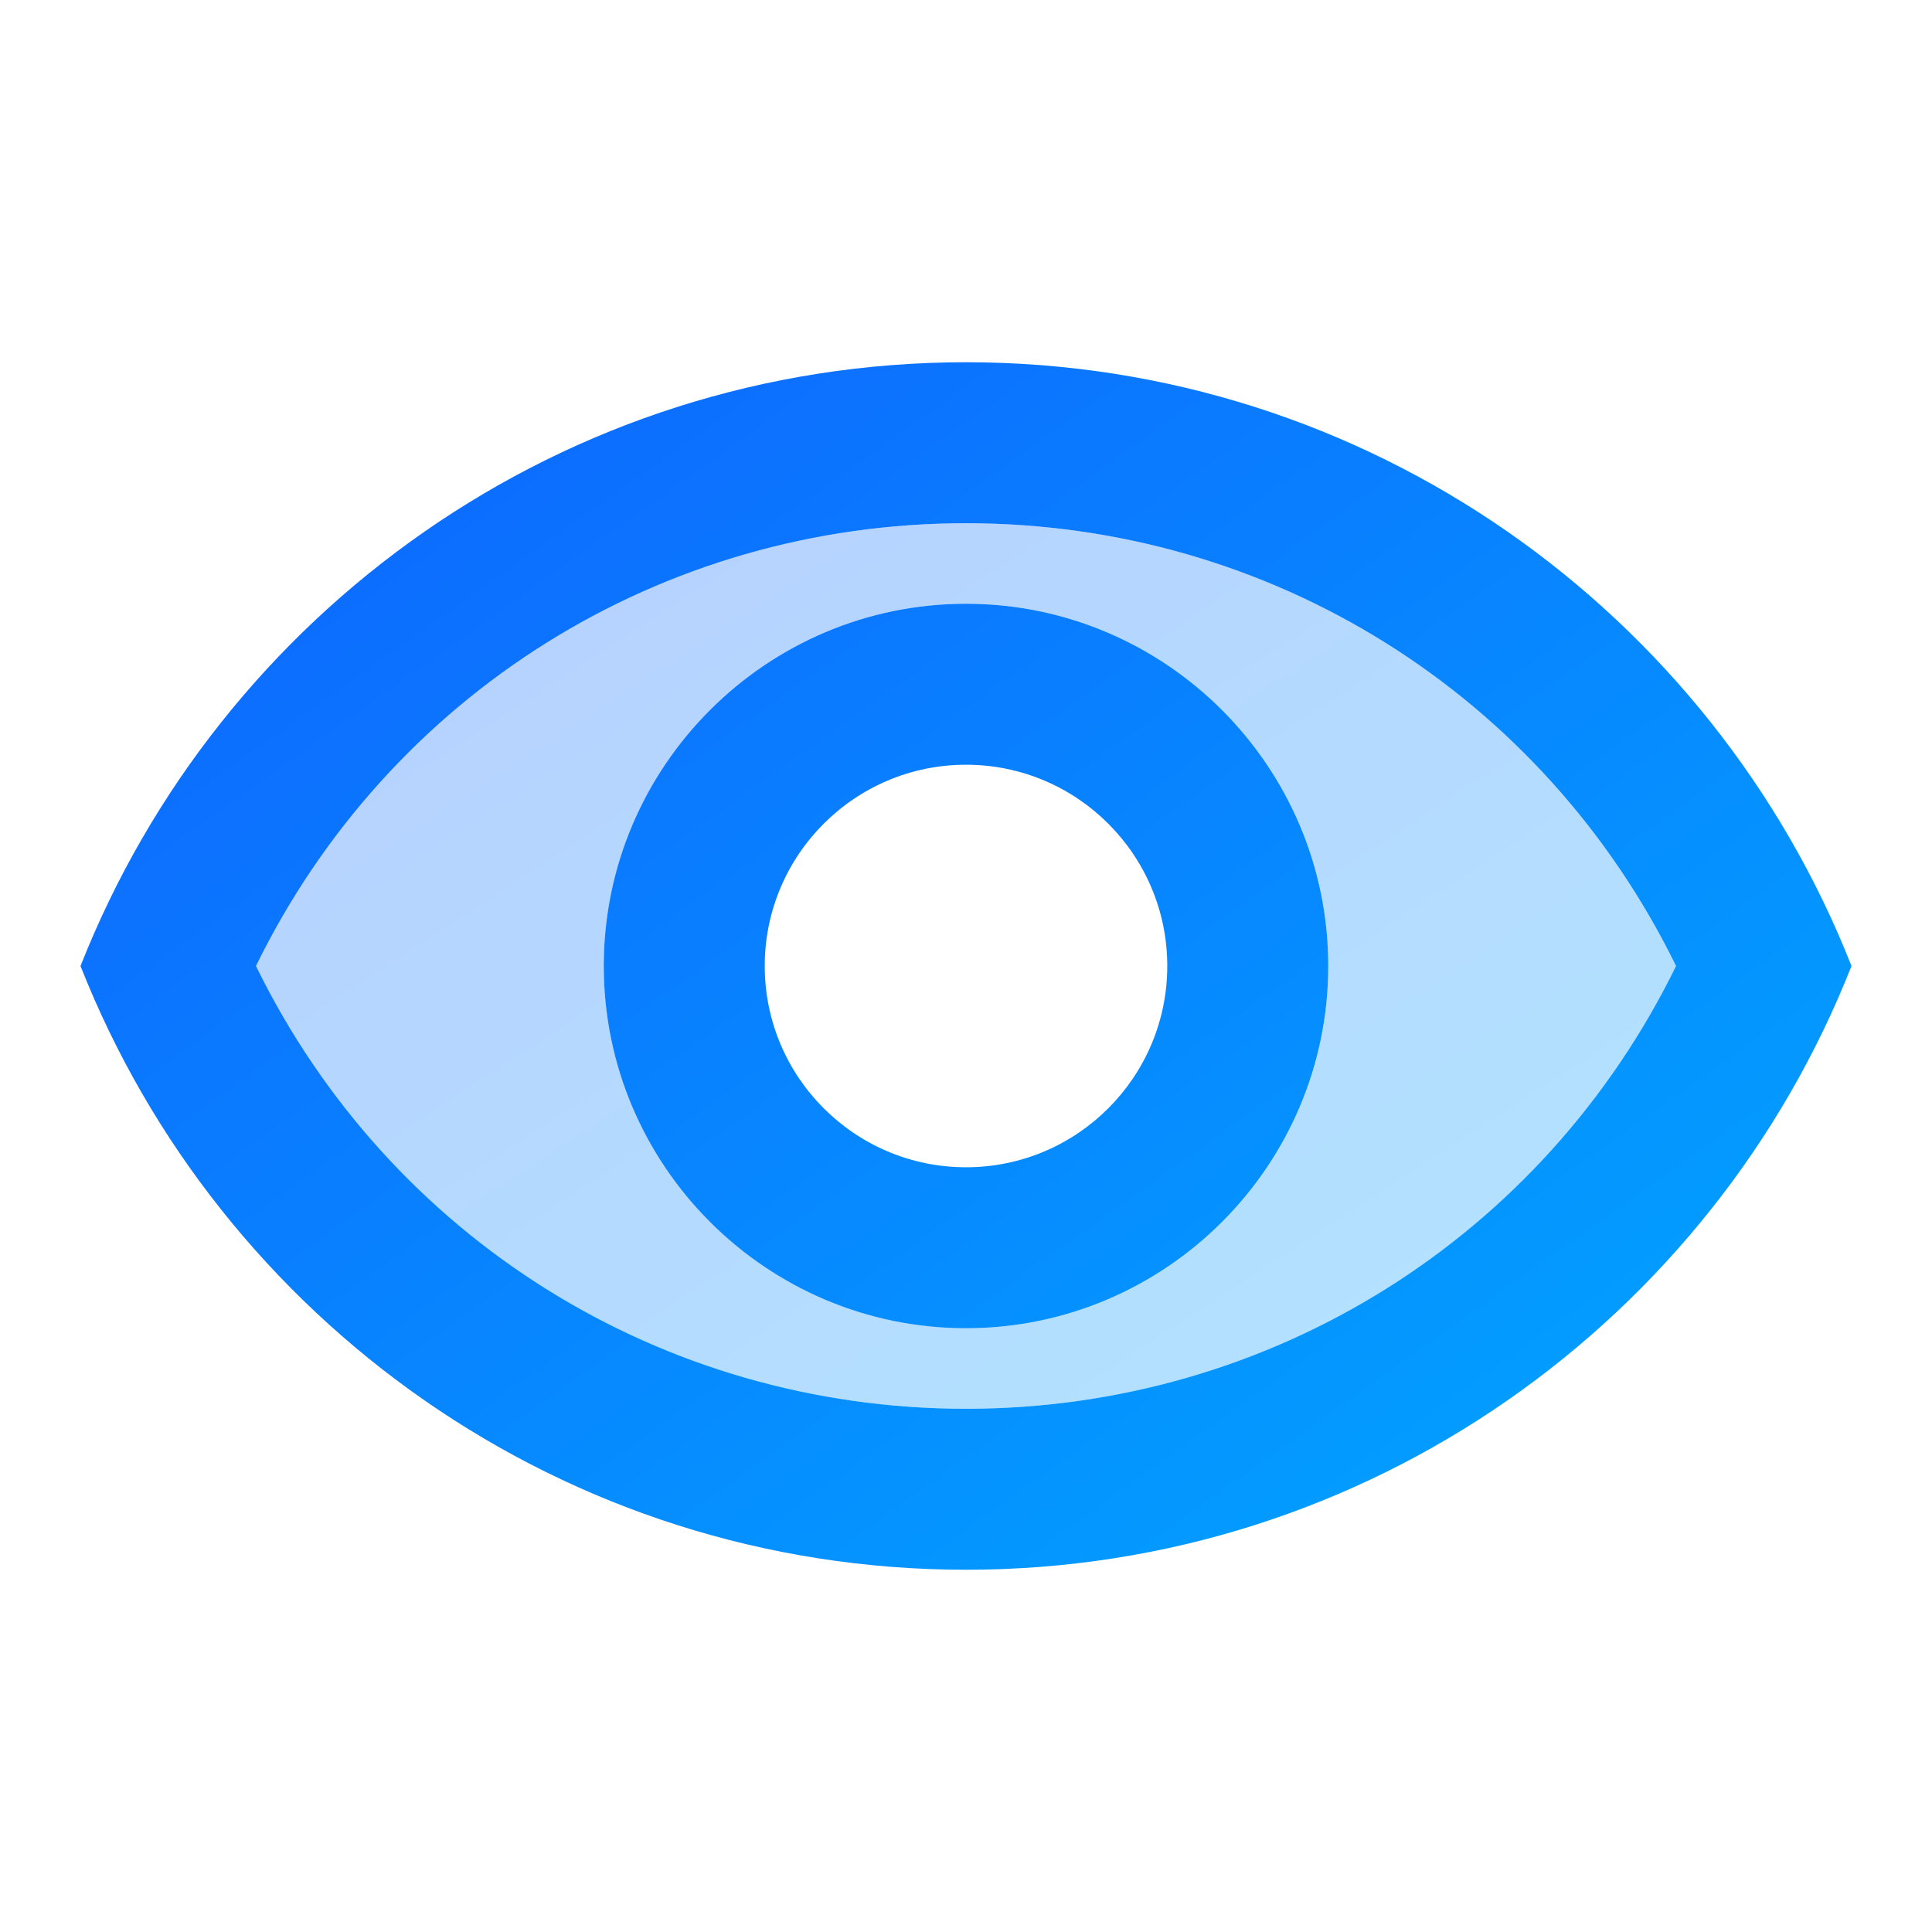 <svg width="40" height="40" viewBox="0 0 40 40" fill="none" xmlns="http://www.w3.org/2000/svg">
<path opacity="0.3" d="M20 10.833C13.683 10.833 8.05 14.383 5.3 20C8.05 25.617 13.667 29.167 20 29.167C26.333 29.167 31.95 25.617 34.7 20C31.95 14.383 26.317 10.833 20 10.833ZM20 27.5C15.867 27.5 12.5 24.133 12.5 20C12.5 15.867 15.867 12.5 20 12.5C24.133 12.5 27.5 15.867 27.5 20C27.5 24.133 24.133 27.5 20 27.5Z" fill="url(#paint0_linear_84_277)"/>
<path d="M20 7.5C11.667 7.5 4.55 12.683 1.667 20C4.55 27.317 11.667 32.5 20 32.5C28.333 32.5 35.45 27.317 38.333 20C35.45 12.683 28.333 7.5 20 7.5ZM20 29.167C13.683 29.167 8.05 25.617 5.3 20C8.05 14.383 13.683 10.833 20 10.833C26.317 10.833 31.95 14.383 34.7 20C31.95 25.617 26.317 29.167 20 29.167ZM20 12.5C15.867 12.5 12.5 15.867 12.5 20C12.5 24.133 15.867 27.5 20 27.5C24.133 27.5 27.5 24.133 27.5 20C27.5 15.867 24.133 12.5 20 12.5ZM20 24.167C17.7 24.167 15.833 22.3 15.833 20C15.833 17.7 17.7 15.833 20 15.833C22.3 15.833 24.167 17.7 24.167 20C24.167 22.3 22.3 24.167 20 24.167Z" fill="url(#paint1_linear_84_277)"/>
<defs>
<linearGradient id="paint0_linear_84_277" x1="5.3" y1="10.729" x2="22.906" y2="37.786" gradientUnits="userSpaceOnUse">
<stop stop-color="#0F62FF"/>
<stop offset="1" stop-color="#00A9FF"/>
</linearGradient>
<linearGradient id="paint1_linear_84_277" x1="1.667" y1="7.358" x2="26.474" y2="42.226" gradientUnits="userSpaceOnUse">
<stop stop-color="#0F62FF"/>
<stop offset="1" stop-color="#00A9FF"/>
</linearGradient>
</defs>
</svg>

